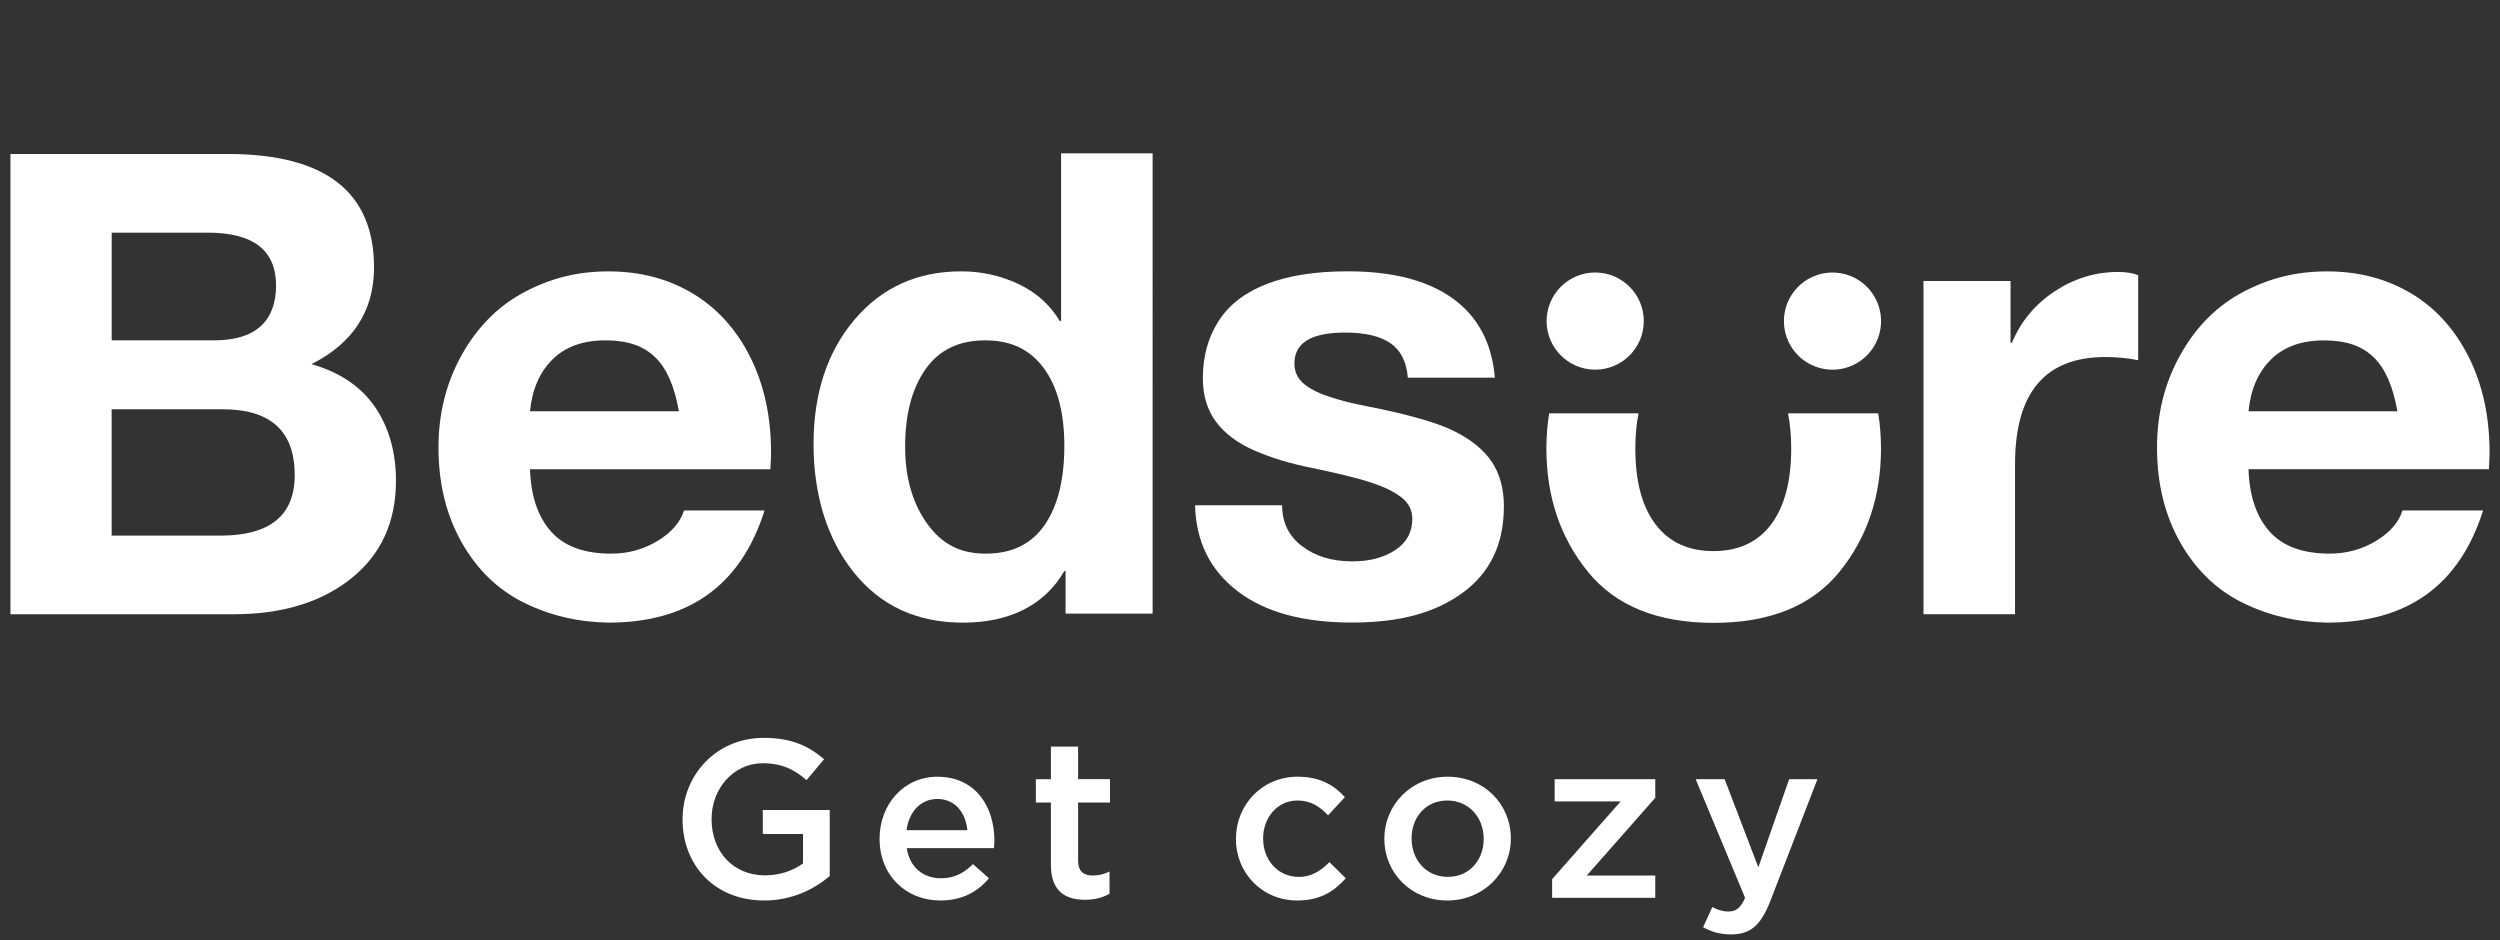 <svg viewBox="0 0 700.84 263.56" xmlns="http://www.w3.org/2000/svg" data-name="图层 1" id="_图层_1">
  <rect x="0" y="0" width="700.84" height="263.56" fill="#333333" stroke="none"/>
  <defs>
    <style>
      .cls-1 {
        fill: #fff;
      }
    </style>
  </defs>
  <path d="M213.84,233.8h11.27v8.25c-2.71,2.01-6.49,3.34-10.64,3.34-9,0-14.99-6.67-14.99-15.74v-.13c0-8.44,6.17-15.55,14.29-15.55,5.6,0,8.94,1.83,12.34,4.72l4.91-5.86c-4.53-3.84-9.26-5.98-16.94-5.98-13.29,0-22.73,10.45-22.73,22.79v.13c0,12.85,9.07,22.67,22.86,22.67,7.81,0,14.04-3.15,18.39-6.86v-18.51h-18.76v6.74Z" class="cls-1"></path>
  <path d="M262.82,217.74c-9.51,0-16.24,7.81-16.24,17.32v.13c0,10.26,7.43,17.25,17.06,17.25,6.11,0,10.45-2.46,13.6-6.23l-4.47-3.97c-2.64,2.58-5.29,3.97-9,3.97-4.91,0-8.75-3.02-9.57-8.44h24.43c.06-.76.13-1.45.13-2.14,0-9.57-5.35-17.88-15.93-17.88ZM254.13,232.73c.69-5.16,3.97-8.75,8.63-8.75,5.04,0,7.93,3.84,8.44,8.75h-17.06Z" class="cls-1"></path>
  <path d="M302.23,209.3h-7.62v9.13h-4.22v6.55h4.22v17.5c0,7.3,3.97,9.76,9.57,9.76,2.83,0,4.97-.63,6.86-1.7v-6.23c-1.51.76-3.02,1.13-4.72,1.13-2.58,0-4.09-1.2-4.09-4.16v-16.31h8.94v-6.55h-8.94v-9.13Z" class="cls-1"></path>
  <path d="M364.05,245.82c-5.86,0-9.95-4.79-9.95-10.7v-.13c0-5.79,4.03-10.58,9.57-10.58,3.84,0,6.3,1.7,8.63,4.16l4.72-5.1c-3.08-3.4-6.99-5.73-13.29-5.73-9.95,0-17.25,7.93-17.25,17.38v.13c0,9.44,7.3,17.19,17.19,17.19,6.49,0,10.33-2.58,13.6-6.23l-4.6-4.53c-2.39,2.46-5.04,4.16-8.63,4.16Z" class="cls-1"></path>
  <path d="M405.85,217.74c-10.2,0-17.76,7.87-17.76,17.38v.13c0,9.44,7.49,17.19,17.63,17.19s17.82-7.87,17.82-17.32v-.13c0-9.51-7.49-17.25-17.69-17.25ZM415.93,235.24c0,5.73-3.9,10.58-10.07,10.58s-10.14-4.91-10.14-10.7v-.13c0-5.79,3.9-10.58,10.01-10.58s10.2,4.85,10.2,10.7v.13Z" class="cls-1"></path>
  <polygon points="435.82 224.67 454.33 224.67 435.12 246.45 435.12 251.68 464.03 251.68 464.03 245.44 444.82 245.44 464.03 223.66 464.03 218.43 435.82 218.43 435.82 224.67" class="cls-1"></polygon>
  <path d="M492.92,243.12l-9.44-24.68h-8.12l13.85,33.25c-1.26,2.9-2.58,3.84-4.72,3.84-1.57,0-3.09-.5-4.47-1.26l-2.58,5.67c2.33,1.26,4.66,2.01,7.87,2.01,5.35,0,8.31-2.52,10.96-9.32l13.22-34.19h-7.93l-8.63,24.68Z" class="cls-1"></path>
  <circle r="13.62" cy="90.01" cx="447.19" class="cls-1"></circle>
  <circle transform="translate(342.56 582.66) rotate(-80.78)" r="13.62" cy="90.01" cx="513.7" class="cls-1"></circle>
  <path d="M501.25,115.87c.58,2.97.89,6.25.89,9.87,0,9.19-1.88,16.28-5.64,21.27-3.76,4.99-9.15,7.48-16.17,7.48s-12.42-2.49-16.21-7.48c-3.79-4.99-5.68-12.08-5.68-21.27,0-3.62.31-6.9.89-9.87h-25.04c-.51,3.17-.78,6.46-.78,9.87,0,13.46,3.87,24.97,11.62,34.53,7.75,9.56,19.5,14.34,35.28,14.34s27.53-4.78,35.28-14.34c7.75-9.56,11.62-21.07,11.62-34.53,0-3.41-.26-6.7-.78-9.87h-25.29Z" class="cls-1"></path>
  <path d="M87.32,102.08c11.68-5.9,17.53-14.94,17.53-27.11,0-21.2-13.67-31.8-41.02-31.8H2.93v129.03h62.53c13.61,0,24.6-3.34,32.98-10.03,8.37-6.69,12.56-15.81,12.56-27.38,0-8.07-1.96-14.97-5.87-20.69-3.92-5.72-9.85-9.73-17.8-12.02ZM31.3,65.22h26.93c12.77,0,19.16,4.94,19.16,14.82s-5.72,15.36-17.17,15.36h-28.91v-30.18ZM61.84,150.15h-30.54v-35.42h31.08c13.49,0,20.24,6.14,20.24,18.43,0,11.33-6.93,16.99-20.78,16.99Z" class="cls-1"></path>
  <path d="M214.34,143.11h-22.58c-1.08,3.37-3.59,6.23-7.5,8.58-3.92,2.35-8.22,3.52-12.92,3.52-7.59,0-13.22-2.08-16.89-6.23-3.68-4.16-5.63-9.96-5.87-17.43h67.39c.12-2.17.18-3.73.18-4.7,0-10.12-1.96-19.06-5.87-26.83-3.92-7.77-9.3-13.7-16.17-17.8-6.87-4.09-14.7-6.14-23.49-6.14s-16.29,1.93-23.58,5.78c-7.29,3.86-13.13,9.7-17.53,17.52-4.4,7.83-6.59,16.5-6.59,26.02,0,10.12,2.17,19,6.5,26.65,4.34,7.65,10.15,13.28,17.43,16.89,7.29,3.61,15.2,5.48,23.76,5.6,22.52,0,37.1-10.48,43.72-31.44ZM154.9,100.74c3.61-3.55,8.55-5.33,14.82-5.33s10.66,1.57,13.91,4.7c3.25,3.13,5.48,8.19,6.68,15.18h-41.73c.6-6.14,2.71-10.99,6.32-14.54Z" class="cls-1"></path>
  <path d="M297.46,89.98h-.36c-2.77-4.58-6.66-8.04-11.66-10.39-5-2.35-10.33-3.52-15.99-3.52-12.29,0-22.26,4.52-29.91,13.55-7.65,9.04-11.47,20.66-11.47,34.88s3.76,26.56,11.29,35.96c7.53,9.4,17.74,14.09,30.63,14.09s22.83-4.82,28.37-14.46h.36v11.93h24.4V42.99h-25.66v46.98ZM292.85,147.17c-3.68,5.36-9.19,8.04-16.53,8.04s-12.5-2.86-16.53-8.58c-4.04-5.72-6.05-12.86-6.05-21.41,0-9.04,1.9-16.26,5.69-21.68,3.79-5.42,9.37-8.13,16.72-8.13s12.59,2.59,16.44,7.77c3.85,5.18,5.78,12.47,5.78,21.86s-1.84,16.78-5.51,22.14Z" class="cls-1"></path>
  <path d="M421.6,142.02c0-4.94-1.12-9.09-3.34-12.47-2.23-3.37-5.75-6.26-10.57-8.67-4.82-2.41-13.07-4.76-24.76-7.05-3.86-.72-7.38-1.63-10.57-2.71-3.19-1.08-5.57-2.35-7.14-3.79-1.57-1.45-2.35-3.25-2.35-5.42,0-2.89,1.17-5.06,3.52-6.51,2.35-1.45,5.93-2.17,10.75-2.17,5.54,0,9.76.99,12.65,2.98,2.89,1.99,4.52,5.21,4.88,9.67h24.4c-.84-9.76-4.79-17.17-11.84-22.23-7.05-5.06-16.84-7.59-29.37-7.59-9.04,0-16.6,1.17-22.68,3.52-6.08,2.35-10.6,5.81-13.55,10.39-2.95,4.58-4.43,9.94-4.43,16.08,0,4.82,1.23,8.89,3.7,12.2,2.47,3.32,6.05,5.99,10.75,8.04,4.7,2.05,10.06,3.68,16.08,4.88,7.59,1.57,13.19,2.95,16.81,4.16,3.61,1.21,6.42,2.59,8.4,4.16,1.99,1.57,2.98,3.55,2.98,5.96,0,3.74-1.6,6.66-4.79,8.76-3.19,2.11-7.2,3.16-12.02,3.16-5.66,0-10.36-1.41-14.09-4.25-3.74-2.83-5.6-6.66-5.6-11.48h-24.4c.24,10.12,4.18,18.13,11.84,24.03,7.65,5.9,18.34,8.85,32.08,8.85s23.52-2.8,31.17-8.4c7.65-5.6,11.48-13.64,11.48-24.12Z" class="cls-1"></path>
  <path d="M576.01,81.66c-5.48,3.61-9.49,8.43-12.02,14.46h-.36v-17.35h-24.4v93.42h25.66v-42.1c0-20,8.43-30,25.3-30,3.37,0,6.44.3,9.22.9v-23.85c-1.57-.6-3.43-.9-5.6-.9-6.39,0-12.32,1.81-17.8,5.42Z" class="cls-1"></path>
  <path d="M675.87,82.22c-6.87-4.09-14.7-6.14-23.49-6.14s-16.29,1.93-23.58,5.78c-7.29,3.86-13.13,9.7-17.52,17.52-4.4,7.83-6.59,16.5-6.59,26.02,0,10.12,2.17,19,6.5,26.65,4.34,7.65,10.15,13.28,17.43,16.89,7.29,3.61,15.2,5.48,23.76,5.6,22.52,0,37.1-10.48,43.72-31.44h-22.58c-1.08,3.37-3.59,6.23-7.5,8.58-3.92,2.35-8.22,3.52-12.92,3.52-7.59,0-13.22-2.08-16.89-6.23-3.68-4.16-5.63-9.96-5.87-17.43h67.39c.12-2.17.18-3.73.18-4.7,0-10.12-1.96-19.06-5.87-26.83-3.92-7.77-9.3-13.7-16.17-17.8ZM630.34,115.29c.6-6.14,2.71-10.99,6.32-14.54,3.61-3.55,8.55-5.33,14.82-5.33s10.66,1.57,13.91,4.7c3.25,3.13,5.48,8.19,6.68,15.18h-41.73Z" class="cls-1"></path>
</svg>